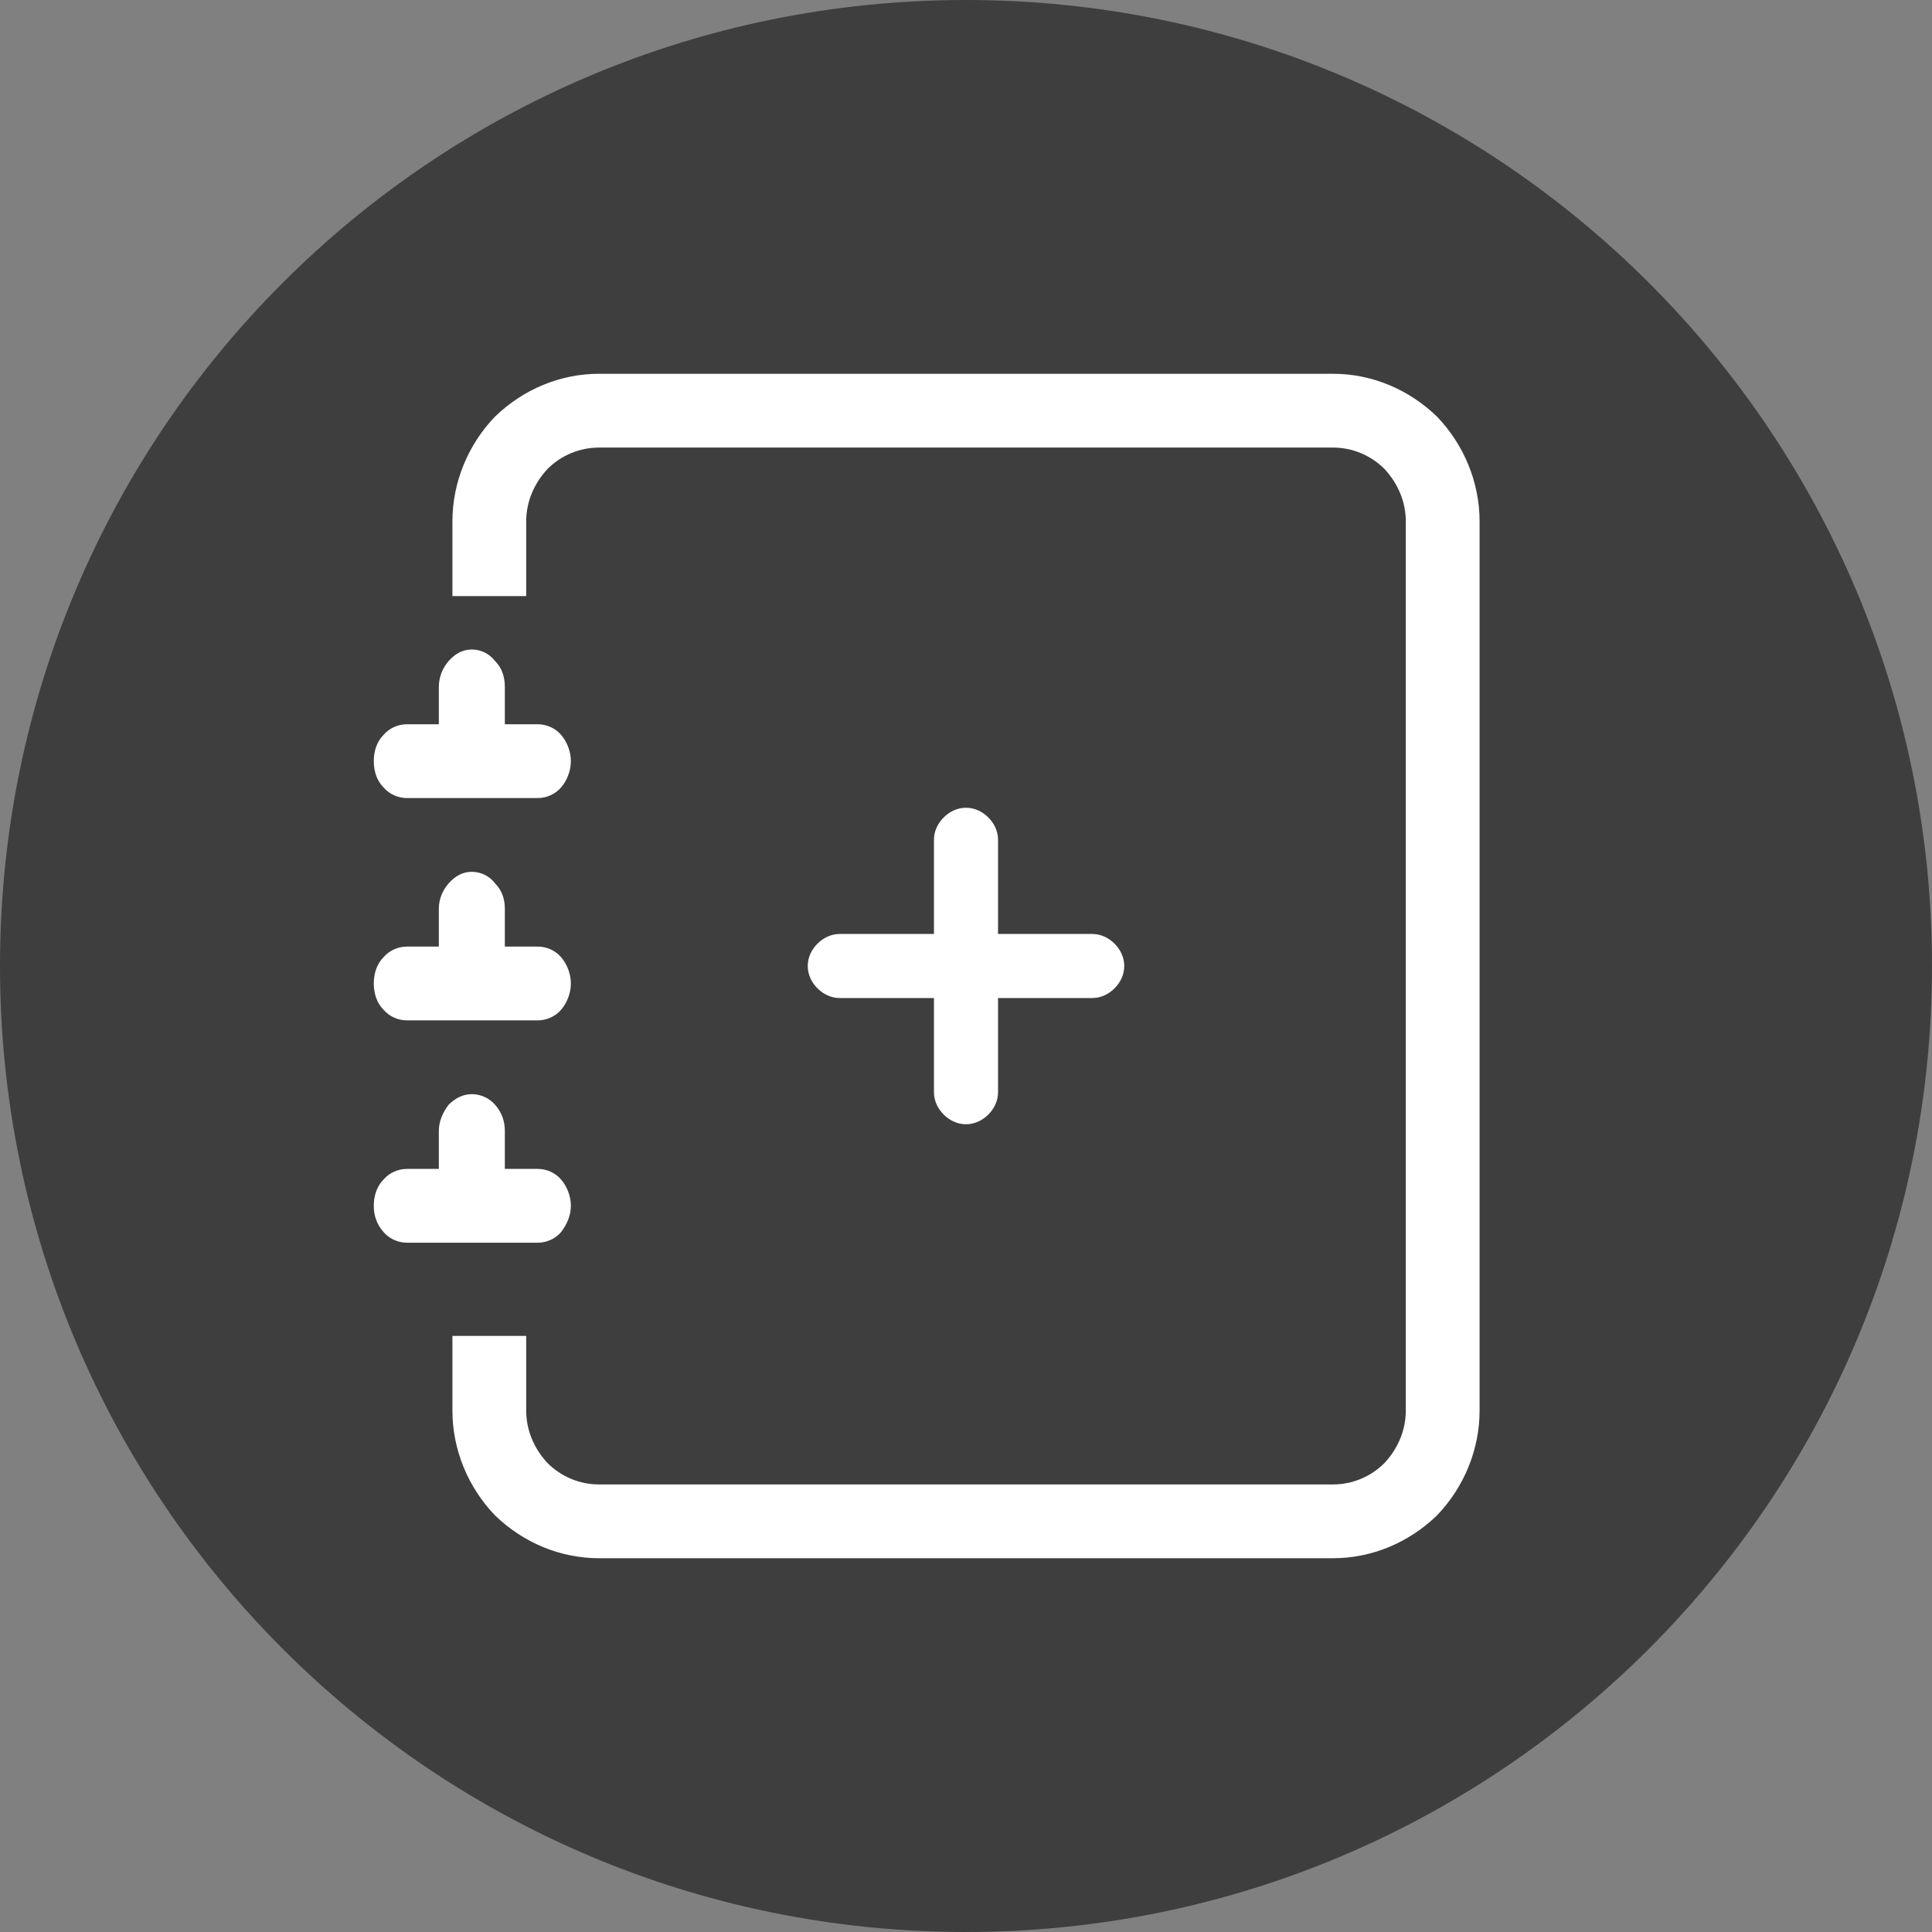 <?xml version="1.0" encoding="UTF-8"?>
<!DOCTYPE svg PUBLIC "-//W3C//DTD SVG 1.1//EN" "http://www.w3.org/Graphics/SVG/1.1/DTD/svg11.dtd">
<!-- Creator: CorelDRAW 2019 (64-Bit) -->
<svg xmlns="http://www.w3.org/2000/svg" xml:space="preserve" width="212px" height="212px" version="1.1" style="shape-rendering:geometricPrecision; text-rendering:geometricPrecision; image-rendering:optimizeQuality; fill-rule:evenodd; clip-rule:evenodd"
viewBox="0 0 19.9 19.9"
 xmlns:xlink="http://www.w3.org/1999/xlink">
 <rect x="0" y="0" width="19.9" height="19.9" fill="#808080" stroke="none"/>
 <defs>
  <style type="text/css">
   <![CDATA[
    .fil1 {fill:none}
    .fil2 {fill:white}
    .fil0 {fill:#333333;fill-opacity:0.851}
   ]]>
  </style>
     <clipPath id="id0">
      <path d="M0 19.9l19.9 0 0 -19.9 -19.9 0 0 19.9z"/>
     </clipPath>
 </defs>
 <g id="Слой_x0020_1">
  <g id="_2419461781600">
   <g>
    <g>
    </g>
    <g style="clip-path:url(#id0)">
     <g>
      <path class="fil0" d="M19.9 9.95c0,-5.5 -4.46,-9.95 -9.95,-9.95 -5.5,0 -9.95,4.45 -9.95,9.95 0,5.49 4.45,9.95 9.95,9.95 5.49,0 9.95,-4.46 9.95,-9.95z"/>
     </g>
    </g>
    <polygon class="fil1" points="0,19.9 19.9,19.9 19.9,0 0,0 "/>
   </g>
   <g id="_2419461837120">
    <path class="fil2" d="M9.95 8.32c0.09,0 0.17,0.04 0.23,0.1 0.06,0.06 0.1,0.14 0.1,0.23l0 0.97 0.97 0c0.09,0 0.17,0.04 0.23,0.1 0.06,0.06 0.1,0.14 0.1,0.23 0,0.09 -0.04,0.17 -0.1,0.23 -0.06,0.06 -0.14,0.1 -0.23,0.1l-0.97 0 0 0.97c0,0.09 -0.04,0.17 -0.1,0.23 -0.06,0.06 -0.14,0.1 -0.23,0.1 -0.09,0 -0.17,-0.04 -0.23,-0.1 -0.06,-0.06 -0.1,-0.14 -0.1,-0.23l0 -0.97 -0.97 0c-0.09,0 -0.17,-0.04 -0.23,-0.1 -0.06,-0.06 -0.1,-0.14 -0.1,-0.23 0,-0.09 0.04,-0.17 0.1,-0.23 0.06,-0.06 0.14,-0.1 0.23,-0.1l0.97 0 0 -0.97c0,-0.09 0.04,-0.17 0.1,-0.23 0.06,-0.06 0.14,-0.1 0.23,-0.1z"/>
    <path class="fil2" d="M6.17 3.85l7.56 0c0.4,0 0.78,0.16 1.07,0.44 0.28,0.29 0.44,0.68 0.44,1.08l0 9.16c0,0.4 -0.16,0.79 -0.44,1.08 -0.29,0.28 -0.67,0.44 -1.07,0.44l-7.56 0c-0.4,0 -0.78,-0.16 -1.07,-0.44 -0.28,-0.29 -0.44,-0.68 -0.44,-1.08l0 -0.77 0.76 0 0 0.77c0,0.2 0.08,0.39 0.22,0.54 0.14,0.14 0.33,0.22 0.53,0.22l7.56 0c0.2,0 0.39,-0.08 0.53,-0.22 0.14,-0.15 0.22,-0.34 0.22,-0.54l0 -9.16c0,-0.2 -0.08,-0.39 -0.22,-0.54 -0.14,-0.14 -0.33,-0.22 -0.53,-0.22l-7.56 0c-0.2,0 -0.39,0.08 -0.53,0.22 -0.14,0.15 -0.22,0.34 -0.22,0.54l0 0.77 -0.76 0 0 -0.77c0,-0.4 0.16,-0.79 0.44,-1.08 0.29,-0.28 0.67,-0.44 1.07,-0.44l0 0z"/>
    <path class="fil2" d="M4.52 7.46l0 -0.38c0,-0.11 0.04,-0.2 0.1,-0.27 0.07,-0.08 0.15,-0.12 0.24,-0.12 0.09,0 0.18,0.04 0.24,0.12 0.07,0.07 0.1,0.16 0.1,0.27l0 0.38 0.34 0c0.09,0 0.18,0.04 0.24,0.11 0.06,0.07 0.1,0.17 0.1,0.27 0,0.1 -0.04,0.2 -0.1,0.27 -0.06,0.07 -0.15,0.11 -0.24,0.11l-1.35 0c-0.09,0 -0.18,-0.04 -0.24,-0.11 -0.07,-0.07 -0.1,-0.17 -0.1,-0.27 0,-0.1 0.03,-0.2 0.1,-0.27 0.06,-0.07 0.15,-0.11 0.24,-0.11l0.33 0zm0 2.29l0 -0.39c0,-0.1 0.04,-0.19 0.1,-0.26 0.07,-0.08 0.15,-0.12 0.24,-0.12 0.09,0 0.18,0.04 0.24,0.12 0.07,0.07 0.1,0.16 0.1,0.26l0 0.39 0.34 0c0.09,0 0.18,0.04 0.24,0.11 0.06,0.07 0.1,0.17 0.1,0.27 0,0.1 -0.04,0.2 -0.1,0.27 -0.06,0.07 -0.15,0.11 -0.24,0.11l-1.35 0c-0.09,0 -0.18,-0.04 -0.24,-0.11 -0.07,-0.07 -0.1,-0.17 -0.1,-0.27 0,-0.1 0.03,-0.2 0.1,-0.27 0.06,-0.07 0.15,-0.11 0.24,-0.11l0.33 0zm0 2.29l0 -0.39c0,-0.1 0.04,-0.19 0.1,-0.27 0.07,-0.07 0.15,-0.11 0.24,-0.11 0.09,0 0.18,0.04 0.24,0.11 0.07,0.08 0.1,0.17 0.1,0.27l0 0.39 0.34 0c0.09,0 0.18,0.04 0.24,0.11 0.06,0.07 0.1,0.17 0.1,0.27 0,0.1 -0.04,0.19 -0.1,0.27 -0.06,0.07 -0.15,0.11 -0.24,0.11l-1.35 0c-0.09,0 -0.18,-0.04 -0.24,-0.11 -0.07,-0.08 -0.1,-0.17 -0.1,-0.27 0,-0.1 0.03,-0.2 0.1,-0.27 0.06,-0.07 0.15,-0.11 0.24,-0.11l0.33 0z"/>
   </g>
  </g>
 </g>
</svg>
